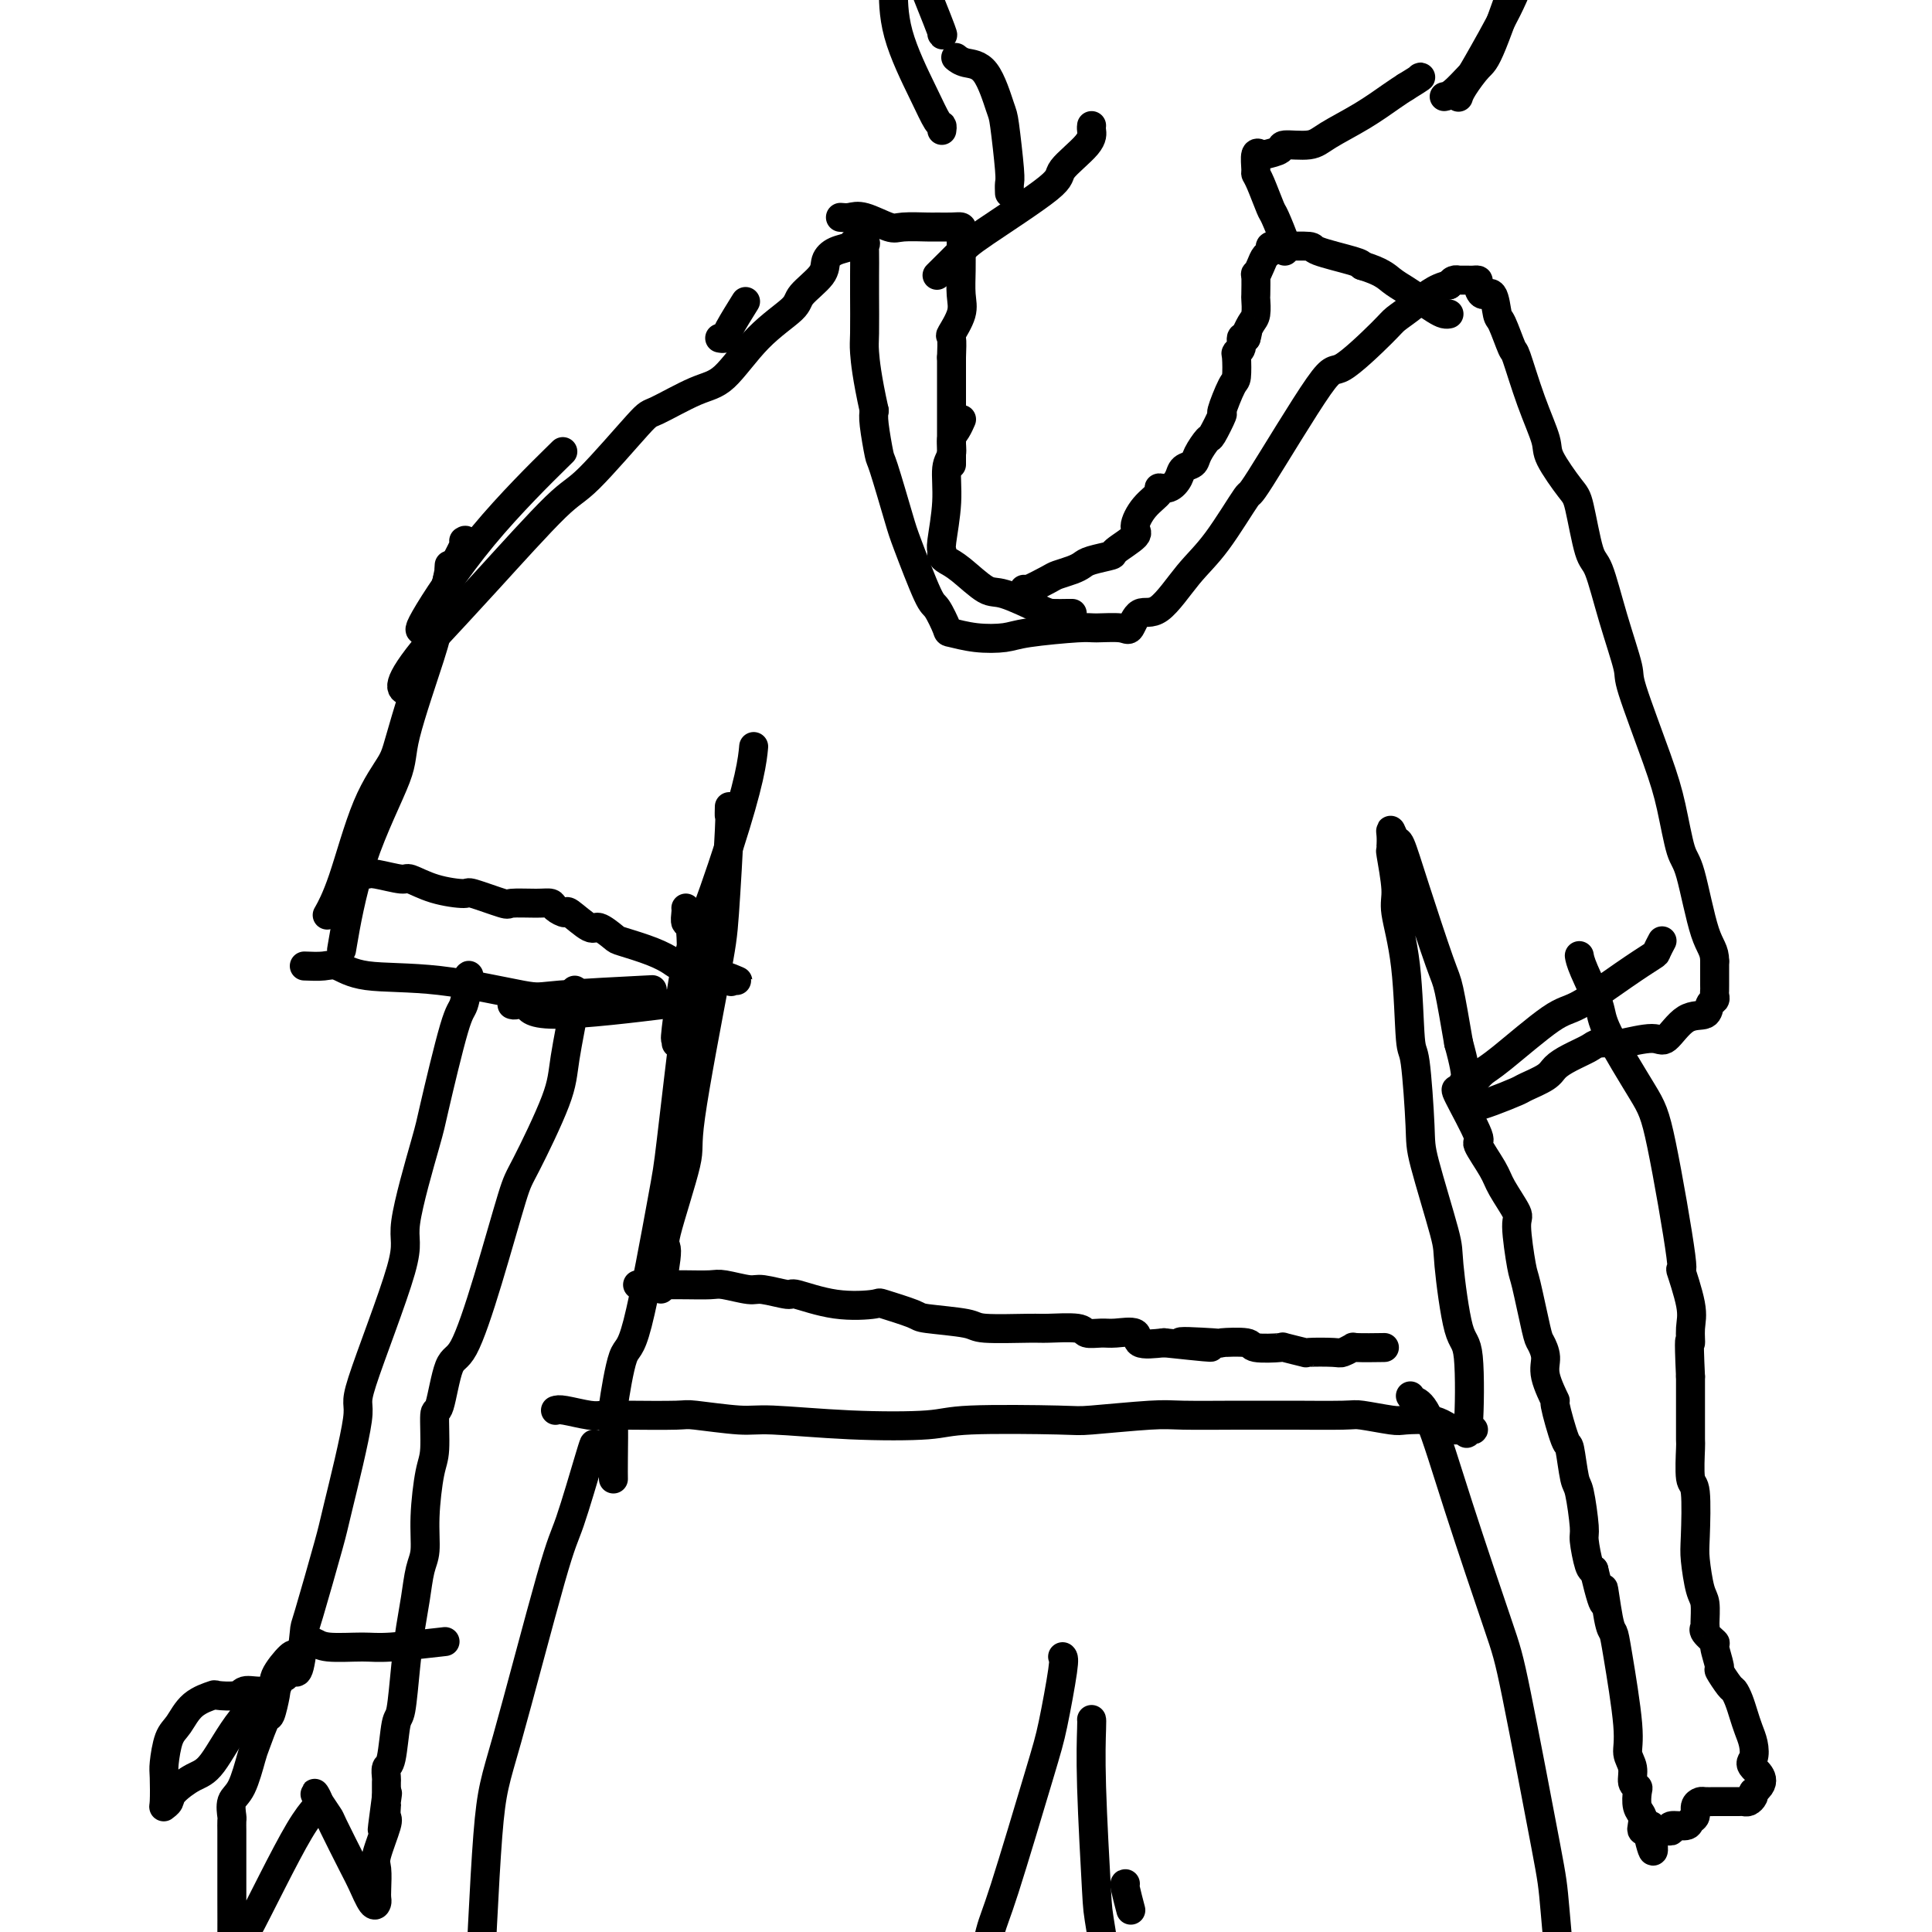<svg viewBox='0 0 400 400' version='1.1' xmlns='http://www.w3.org/2000/svg' xmlns:xlink='http://www.w3.org/1999/xlink'><g fill='none' stroke='#000000' stroke-width='6' stroke-linecap='round' stroke-linejoin='round'><path d='M96,112c0.332,-0.215 0.663,-0.430 0,1c-0.663,1.430 -2.322,4.505 -3,6c-0.678,1.495 -0.376,1.409 -2,7c-1.624,5.591 -5.175,16.858 -7,23c-1.825,6.142 -1.926,7.160 -3,9c-1.074,1.840 -3.123,4.504 -5,9c-1.877,4.496 -3.582,10.826 -5,15c-1.418,4.174 -2.548,6.193 -3,7c-0.452,0.807 -0.226,0.404 0,0'/><path d='M93,117c-0.055,0.693 -0.110,1.385 0,1c0.110,-0.385 0.386,-1.848 0,0c-0.386,1.848 -1.432,7.008 -2,10c-0.568,2.992 -0.657,3.817 -2,8c-1.343,4.183 -3.940,11.726 -5,16c-1.060,4.274 -0.583,5.280 -2,9c-1.417,3.720 -4.728,10.155 -7,17c-2.272,6.845 -3.506,14.098 -4,17c-0.494,2.902 -0.247,1.451 0,0'/><path d='M63,200c1.446,0.059 2.892,0.118 4,0c1.108,-0.118 1.878,-0.413 3,0c1.122,0.413 2.594,1.532 6,2c3.406,0.468 8.744,0.283 15,1c6.256,0.717 13.429,2.337 17,3c3.571,0.663 3.538,0.371 8,0c4.462,-0.371 13.418,-0.820 17,-1c3.582,-0.180 1.791,-0.090 0,0'/><path d='M106,208c0.203,0.077 0.405,0.153 1,0c0.595,-0.153 1.582,-0.536 2,0c0.418,0.536 0.266,1.990 6,2c5.734,0.010 17.352,-1.426 22,-2c4.648,-0.574 2.324,-0.287 0,0'/><path d='M140,216c0.047,-0.555 0.094,-1.111 0,-1c-0.094,0.111 -0.330,0.888 0,-2c0.330,-2.888 1.227,-9.440 2,-13c0.773,-3.560 1.423,-4.128 3,-8c1.577,-3.872 4.083,-11.048 6,-17c1.917,-5.952 3.247,-10.679 4,-14c0.753,-3.321 0.929,-5.234 1,-6c0.071,-0.766 0.035,-0.383 0,0'/><path d='M151,167c-0.025,0.965 -0.050,1.930 0,2c0.050,0.070 0.175,-0.754 0,3c-0.175,3.754 -0.651,12.086 -1,17c-0.349,4.914 -0.572,6.410 -2,14c-1.428,7.590 -4.061,21.275 -5,28c-0.939,6.725 -0.185,6.490 -1,10c-0.815,3.510 -3.198,10.766 -4,14c-0.802,3.234 -0.024,2.448 0,4c0.024,1.552 -0.708,5.444 -1,7c-0.292,1.556 -0.146,0.778 0,0'/><path d='M142,188c0.030,0.179 0.060,0.359 0,1c-0.060,0.641 -0.209,1.744 0,2c0.209,0.256 0.774,-0.336 1,2c0.226,2.336 0.111,7.598 0,10c-0.111,2.402 -0.217,1.944 -1,8c-0.783,6.056 -2.242,18.626 -3,25c-0.758,6.374 -0.816,6.552 -2,13c-1.184,6.448 -3.494,19.165 -5,25c-1.506,5.835 -2.207,4.786 -3,7c-0.793,2.214 -1.676,7.690 -2,10c-0.324,2.310 -0.087,1.454 0,3c0.087,1.546 0.023,5.493 0,8c-0.023,2.507 -0.007,3.573 0,4c0.007,0.427 0.003,0.213 0,0'/><path d='M115,292c0.350,-0.113 0.700,-0.226 2,0c1.300,0.226 3.549,0.792 5,1c1.451,0.208 2.104,0.060 3,0c0.896,-0.060 2.037,-0.031 5,0c2.963,0.031 7.750,0.064 10,0c2.250,-0.064 1.964,-0.226 4,0c2.036,0.226 6.393,0.842 9,1c2.607,0.158 3.462,-0.140 7,0c3.538,0.140 9.757,0.718 16,1c6.243,0.282 12.508,0.268 16,0c3.492,-0.268 4.210,-0.790 9,-1c4.790,-0.210 13.653,-0.109 18,0c4.347,0.109 4.177,0.225 7,0c2.823,-0.225 8.639,-0.793 12,-1c3.361,-0.207 4.267,-0.055 7,0c2.733,0.055 7.295,0.014 11,0c3.705,-0.014 6.555,0.000 8,0c1.445,-0.000 1.487,-0.014 4,0c2.513,0.014 7.499,0.056 10,0c2.501,-0.056 2.518,-0.208 4,0c1.482,0.208 4.428,0.778 6,1c1.572,0.222 1.769,0.098 3,0c1.231,-0.098 3.496,-0.170 5,0c1.504,0.170 2.249,0.582 3,1c0.751,0.418 1.510,0.843 2,1c0.490,0.157 0.711,0.045 1,0c0.289,-0.045 0.644,-0.022 1,0'/><path d='M303,296c3.482,0.309 1.686,-0.418 1,0c-0.686,0.418 -0.261,1.980 0,-1c0.261,-2.980 0.357,-10.503 0,-14c-0.357,-3.497 -1.167,-2.968 -2,-6c-0.833,-3.032 -1.690,-9.627 -2,-13c-0.310,-3.373 -0.072,-3.526 -1,-7c-0.928,-3.474 -3.021,-10.270 -4,-14c-0.979,-3.730 -0.845,-4.396 -1,-8c-0.155,-3.604 -0.601,-10.147 -1,-13c-0.399,-2.853 -0.752,-2.016 -1,-5c-0.248,-2.984 -0.392,-9.790 -1,-15c-0.608,-5.210 -1.680,-8.826 -2,-11c-0.320,-2.174 0.110,-2.907 0,-5c-0.110,-2.093 -0.761,-5.548 -1,-7c-0.239,-1.452 -0.065,-0.903 0,-1c0.065,-0.097 0.021,-0.841 0,-1c-0.021,-0.159 -0.018,0.267 0,0c0.018,-0.267 0.050,-1.229 0,-2c-0.050,-0.771 -0.182,-1.352 0,-1c0.182,0.352 0.678,1.638 1,2c0.322,0.362 0.470,-0.201 1,1c0.530,1.201 1.441,4.167 3,9c1.559,4.833 3.766,11.532 5,15c1.234,3.468 1.495,3.705 2,6c0.505,2.295 1.252,6.647 2,11'/><path d='M302,216c2.329,8.371 1.150,7.798 1,8c-0.150,0.202 0.729,1.179 1,2c0.271,0.821 -0.064,1.486 0,2c0.064,0.514 0.529,0.877 1,1c0.471,0.123 0.949,0.006 1,0c0.051,-0.006 -0.327,0.097 0,0c0.327,-0.097 1.357,-0.396 3,-1c1.643,-0.604 3.898,-1.512 5,-2c1.102,-0.488 1.052,-0.554 2,-1c0.948,-0.446 2.896,-1.272 4,-2c1.104,-0.728 1.364,-1.358 2,-2c0.636,-0.642 1.647,-1.295 3,-2c1.353,-0.705 3.048,-1.462 4,-2c0.952,-0.538 1.160,-0.858 2,-1c0.840,-0.142 2.313,-0.105 3,0c0.687,0.105 0.587,0.279 2,0c1.413,-0.279 4.339,-1.010 6,-1c1.661,0.010 2.056,0.760 3,0c0.944,-0.760 2.435,-3.029 4,-4c1.565,-0.971 3.204,-0.642 4,-1c0.796,-0.358 0.749,-1.402 1,-2c0.251,-0.598 0.799,-0.749 1,-1c0.201,-0.251 0.054,-0.603 0,-1c-0.054,-0.397 -0.014,-0.838 0,-1c0.014,-0.162 0.004,-0.046 0,-1c-0.004,-0.954 -0.002,-2.977 0,-5'/><path d='M355,199c0.013,-2.382 -0.956,-2.837 -2,-6c-1.044,-3.163 -2.165,-9.033 -3,-12c-0.835,-2.967 -1.384,-3.030 -2,-5c-0.616,-1.970 -1.298,-5.848 -2,-9c-0.702,-3.152 -1.424,-5.577 -3,-10c-1.576,-4.423 -4.008,-10.845 -5,-14c-0.992,-3.155 -0.546,-3.045 -1,-5c-0.454,-1.955 -1.810,-5.976 -3,-10c-1.190,-4.024 -2.214,-8.051 -3,-10c-0.786,-1.949 -1.333,-1.820 -2,-4c-0.667,-2.180 -1.455,-6.668 -2,-9c-0.545,-2.332 -0.847,-2.507 -2,-4c-1.153,-1.493 -3.159,-4.304 -4,-6c-0.841,-1.696 -0.519,-2.276 -1,-4c-0.481,-1.724 -1.764,-4.591 -3,-8c-1.236,-3.409 -2.424,-7.360 -3,-9c-0.576,-1.640 -0.539,-0.970 -1,-2c-0.461,-1.030 -1.420,-3.761 -2,-5c-0.580,-1.239 -0.781,-0.987 -1,-2c-0.219,-1.013 -0.454,-3.291 -1,-4c-0.546,-0.709 -1.402,0.150 -2,0c-0.598,-0.150 -0.939,-1.308 -1,-2c-0.061,-0.692 0.156,-0.917 0,-1c-0.156,-0.083 -0.686,-0.023 -1,0c-0.314,0.023 -0.413,0.009 -1,0c-0.587,-0.009 -1.663,-0.013 -2,0c-0.337,0.013 0.063,0.042 0,0c-0.063,-0.042 -0.589,-0.155 -1,0c-0.411,0.155 -0.705,0.577 -1,1'/><path d='M300,59c-2.751,0.432 -5.129,2.511 -7,4c-1.871,1.489 -3.235,2.388 -4,3c-0.765,0.612 -0.932,0.937 -3,3c-2.068,2.063 -6.036,5.864 -8,7c-1.964,1.136 -1.923,-0.391 -5,4c-3.077,4.391 -9.270,14.702 -12,19c-2.730,4.298 -1.995,2.585 -3,4c-1.005,1.415 -3.751,5.960 -6,9c-2.249,3.040 -4.003,4.576 -6,7c-1.997,2.424 -4.237,5.736 -6,7c-1.763,1.264 -3.049,0.482 -4,1c-0.951,0.518 -1.567,2.338 -2,3c-0.433,0.662 -0.683,0.167 -2,0c-1.317,-0.167 -3.701,-0.005 -5,0c-1.299,0.005 -1.511,-0.146 -4,0c-2.489,0.146 -7.254,0.589 -10,1c-2.746,0.411 -3.474,0.789 -5,1c-1.526,0.211 -3.849,0.254 -6,0c-2.151,-0.254 -4.131,-0.806 -5,-1c-0.869,-0.194 -0.626,-0.029 -1,-1c-0.374,-0.971 -1.365,-3.077 -2,-4c-0.635,-0.923 -0.915,-0.662 -2,-3c-1.085,-2.338 -2.974,-7.273 -4,-10c-1.026,-2.727 -1.189,-3.244 -2,-6c-0.811,-2.756 -2.269,-7.749 -3,-10c-0.731,-2.251 -0.735,-1.760 -1,-3c-0.265,-1.240 -0.790,-4.211 -1,-6c-0.210,-1.789 -0.105,-2.394 0,-3'/><path d='M181,85c-1.536,-6.925 -1.875,-10.238 -2,-12c-0.125,-1.762 -0.034,-1.974 0,-4c0.034,-2.026 0.011,-5.867 0,-8c-0.011,-2.133 -0.010,-2.558 0,-4c0.010,-1.442 0.030,-3.900 0,-5c-0.030,-1.100 -0.108,-0.842 0,-1c0.108,-0.158 0.403,-0.730 0,-1c-0.403,-0.270 -1.505,-0.236 -2,0c-0.495,0.236 -0.382,0.675 -1,1c-0.618,0.325 -1.968,0.535 -3,1c-1.032,0.465 -1.747,1.183 -2,2c-0.253,0.817 -0.044,1.732 -1,3c-0.956,1.268 -3.076,2.890 -4,4c-0.924,1.110 -0.651,1.710 -2,3c-1.349,1.290 -4.322,3.271 -7,6c-2.678,2.729 -5.063,6.206 -7,8c-1.937,1.794 -3.426,1.905 -6,3c-2.574,1.095 -6.231,3.173 -8,4c-1.769,0.827 -1.648,0.404 -4,3c-2.352,2.596 -7.177,8.211 -10,11c-2.823,2.789 -3.645,2.751 -7,6c-3.355,3.249 -9.244,9.785 -14,15c-4.756,5.215 -8.378,9.107 -12,13'/><path d='M89,133c-7.800,9.222 -5.800,9.778 -5,10c0.800,0.222 0.400,0.111 0,0'/><path d='M88,130c-0.911,0.601 -1.821,1.202 0,-2c1.821,-3.202 6.375,-10.208 12,-17c5.625,-6.792 12.321,-13.369 15,-16c2.679,-2.631 1.339,-1.315 0,0'/><path d='M149,70c0.399,0.077 0.798,0.155 1,0c0.202,-0.155 0.208,-0.542 1,-2c0.792,-1.458 2.369,-3.988 3,-5c0.631,-1.012 0.315,-0.506 0,0'/><path d='M174,45c0.643,0.061 1.286,0.121 2,0c0.714,-0.121 1.499,-0.425 3,0c1.501,0.425 3.718,1.578 5,2c1.282,0.422 1.629,0.112 3,0c1.371,-0.112 3.765,-0.028 5,0c1.235,0.028 1.312,-0.000 2,0c0.688,0.000 1.988,0.029 3,0c1.012,-0.029 1.735,-0.116 2,0c0.265,0.116 0.070,0.436 0,1c-0.070,0.564 -0.017,1.374 0,2c0.017,0.626 -0.003,1.069 0,2c0.003,0.931 0.029,2.352 0,4c-0.029,1.648 -0.113,3.525 0,5c0.113,1.475 0.422,2.550 0,4c-0.422,1.450 -1.575,3.275 -2,4c-0.425,0.725 -0.121,0.350 0,1c0.121,0.650 0.061,2.325 0,4'/><path d='M197,74c0.000,4.736 0.000,3.077 0,3c0.000,-0.077 0.000,1.430 0,2c0.000,0.570 0.000,0.204 0,0c-0.000,-0.204 0.000,-0.245 0,1c-0.000,1.245 0.000,3.777 0,5c0.000,1.223 0.000,1.137 0,2c0.000,0.863 0.000,2.675 0,4c0.000,1.325 -0.000,2.165 0,3c0.000,0.835 0.000,1.667 0,2c-0.000,0.333 0.000,0.166 0,0'/><path d='M212,122c0.010,0.203 0.020,0.405 1,0c0.980,-0.405 2.932,-1.418 4,-2c1.068,-0.582 1.254,-0.734 2,-1c0.746,-0.266 2.052,-0.647 3,-1c0.948,-0.353 1.537,-0.679 2,-1c0.463,-0.321 0.799,-0.636 2,-1c1.201,-0.364 3.269,-0.775 4,-1c0.731,-0.225 0.127,-0.263 1,-1c0.873,-0.737 3.223,-2.174 4,-3c0.777,-0.826 -0.021,-1.043 0,-2c0.021,-0.957 0.860,-2.654 2,-4c1.140,-1.346 2.580,-2.339 3,-3c0.420,-0.661 -0.182,-0.989 0,-1c0.182,-0.011 1.147,0.294 2,0c0.853,-0.294 1.595,-1.186 2,-2c0.405,-0.814 0.474,-1.549 1,-2c0.526,-0.451 1.508,-0.620 2,-1c0.492,-0.380 0.494,-0.973 1,-2c0.506,-1.027 1.515,-2.489 2,-3c0.485,-0.511 0.445,-0.070 1,-1c0.555,-0.930 1.704,-3.230 2,-4c0.296,-0.770 -0.262,-0.010 0,-1c0.262,-0.990 1.342,-3.731 2,-5c0.658,-1.269 0.894,-1.065 1,-2c0.106,-0.935 0.084,-3.007 0,-4c-0.084,-0.993 -0.229,-0.905 0,-1c0.229,-0.095 0.831,-0.372 1,-1c0.169,-0.628 -0.095,-1.608 0,-2c0.095,-0.392 0.547,-0.196 1,0'/><path d='M258,70c0.729,-2.600 0.052,-1.099 0,-1c-0.052,0.099 0.522,-1.204 1,-2c0.478,-0.796 0.859,-1.084 1,-2c0.141,-0.916 0.041,-2.462 0,-3c-0.041,-0.538 -0.022,-0.070 0,-1c0.022,-0.930 0.048,-3.257 0,-4c-0.048,-0.743 -0.171,0.098 0,0c0.171,-0.098 0.637,-1.137 1,-2c0.363,-0.863 0.623,-1.552 1,-2c0.377,-0.448 0.870,-0.656 1,-1c0.130,-0.344 -0.104,-0.825 0,-1c0.104,-0.175 0.547,-0.045 1,0c0.453,0.045 0.916,0.005 1,0c0.084,-0.005 -0.212,0.026 1,0c1.212,-0.026 3.933,-0.110 5,0c1.067,0.110 0.480,0.414 2,1c1.520,0.586 5.149,1.453 7,2c1.851,0.547 1.926,0.773 2,1'/><path d='M282,55c3.999,1.202 4.997,2.207 6,3c1.003,0.793 2.010,1.375 3,2c0.990,0.625 1.964,1.292 3,2c1.036,0.708 2.133,1.458 3,2c0.867,0.542 1.503,0.877 2,1c0.497,0.123 0.856,0.035 1,0c0.144,-0.035 0.072,-0.018 0,0'/><path d='M222,127c-0.123,-0.006 -0.246,-0.012 -1,0c-0.754,0.012 -2.137,0.043 -3,0c-0.863,-0.043 -1.204,-0.158 -3,-1c-1.796,-0.842 -5.045,-2.411 -7,-3c-1.955,-0.589 -2.615,-0.200 -4,-1c-1.385,-0.800 -3.497,-2.790 -5,-4c-1.503,-1.210 -2.399,-1.640 -3,-2c-0.601,-0.360 -0.908,-0.649 -1,-1c-0.092,-0.351 0.032,-0.764 0,-1c-0.032,-0.236 -0.220,-0.294 0,-2c0.220,-1.706 0.846,-5.062 1,-8c0.154,-2.938 -0.165,-5.460 0,-7c0.165,-1.540 0.815,-2.098 1,-3c0.185,-0.902 -0.095,-2.149 0,-3c0.095,-0.851 0.564,-1.306 1,-2c0.436,-0.694 0.839,-1.627 1,-2c0.161,-0.373 0.081,-0.187 0,0'/><path d='M75,181c0.339,0.034 0.678,0.068 1,0c0.322,-0.068 0.626,-0.238 2,0c1.374,0.238 3.816,0.885 5,1c1.184,0.115 1.110,-0.301 2,0c0.890,0.301 2.746,1.320 5,2c2.254,0.680 4.907,1.019 6,1c1.093,-0.019 0.626,-0.398 2,0c1.374,0.398 4.591,1.573 6,2c1.409,0.427 1.012,0.105 2,0c0.988,-0.105 3.361,0.007 5,0c1.639,-0.007 2.544,-0.134 3,0c0.456,0.134 0.463,0.528 1,1c0.537,0.472 1.605,1.023 2,1c0.395,-0.023 0.119,-0.621 1,0c0.881,0.621 2.920,2.459 4,3c1.080,0.541 1.200,-0.216 2,0c0.800,0.216 2.281,1.406 3,2c0.719,0.594 0.677,0.593 2,1c1.323,0.407 4.012,1.223 6,2c1.988,0.777 3.275,1.515 4,2c0.725,0.485 0.888,0.718 2,1c1.112,0.282 3.174,0.612 4,1c0.826,0.388 0.415,0.835 1,1c0.585,0.165 2.167,0.047 3,0c0.833,-0.047 0.916,-0.024 1,0'/><path d='M150,202c5.512,2.262 1.292,0.417 0,0c-1.292,-0.417 0.345,0.595 1,1c0.655,0.405 0.327,0.202 0,0'/><path d='M304,224c0.245,0.197 0.490,0.394 1,0c0.510,-0.394 1.285,-1.378 2,-2c0.715,-0.622 1.369,-0.881 4,-3c2.631,-2.119 7.240,-6.096 10,-8c2.760,-1.904 3.671,-1.733 6,-3c2.329,-1.267 6.074,-3.972 9,-6c2.926,-2.028 5.032,-3.379 6,-4c0.968,-0.621 0.799,-0.513 1,-1c0.201,-0.487 0.772,-1.568 1,-2c0.228,-0.432 0.114,-0.216 0,0'/><path d='M132,266c-0.059,-0.001 -0.118,-0.001 1,0c1.118,0.001 3.413,0.004 5,0c1.587,-0.004 2.466,-0.016 4,0c1.534,0.016 3.722,0.061 5,0c1.278,-0.061 1.647,-0.229 3,0c1.353,0.229 3.691,0.853 5,1c1.309,0.147 1.588,-0.185 3,0c1.412,0.185 3.956,0.885 5,1c1.044,0.115 0.589,-0.355 2,0c1.411,0.355 4.690,1.534 8,2c3.310,0.466 6.653,0.219 8,0c1.347,-0.219 0.700,-0.409 2,0c1.300,0.409 4.548,1.416 6,2c1.452,0.584 1.109,0.745 3,1c1.891,0.255 6.016,0.603 8,1c1.984,0.397 1.825,0.842 4,1c2.175,0.158 6.683,0.028 9,0c2.317,-0.028 2.442,0.046 4,0c1.558,-0.046 4.548,-0.210 6,0c1.452,0.210 1.366,0.796 2,1c0.634,0.204 1.988,0.027 3,0c1.012,-0.027 1.684,0.096 3,0c1.316,-0.096 3.277,-0.410 4,0c0.723,0.410 0.206,1.546 1,2c0.794,0.454 2.897,0.227 5,0'/><path d='M241,278c17.416,1.858 6.455,0.501 4,0c-2.455,-0.501 3.596,-0.148 6,0c2.404,0.148 1.162,0.091 2,0c0.838,-0.091 3.757,-0.217 5,0c1.243,0.217 0.812,0.776 2,1c1.188,0.224 3.996,0.112 5,0c1.004,-0.112 0.204,-0.225 1,0c0.796,0.225 3.188,0.789 4,1c0.812,0.211 0.045,0.071 1,0c0.955,-0.071 3.633,-0.072 5,0c1.367,0.072 1.421,0.215 2,0c0.579,-0.215 1.681,-0.790 2,-1c0.319,-0.210 -0.145,-0.057 1,0c1.145,0.057 3.899,0.016 5,0c1.101,-0.016 0.551,-0.008 0,0'/><path d='M123,299c-0.026,-0.085 -0.051,-0.169 -1,3c-0.949,3.169 -2.821,9.593 -4,13c-1.179,3.407 -1.664,3.797 -4,12c-2.336,8.203 -6.524,24.217 -9,33c-2.476,8.783 -3.241,10.334 -4,20c-0.759,9.666 -1.513,27.447 -2,37c-0.487,9.553 -0.708,10.880 0,14c0.708,3.120 2.345,8.034 3,10c0.655,1.966 0.327,0.983 0,0'/><path d='M292,289c0.205,0.337 0.411,0.673 1,1c0.589,0.327 1.562,0.644 3,4c1.438,3.356 3.340,9.750 6,18c2.660,8.250 6.079,18.354 8,24c1.921,5.646 2.343,6.833 4,15c1.657,8.167 4.549,23.314 6,31c1.451,7.686 1.461,7.910 2,14c0.539,6.090 1.609,18.045 2,24c0.391,5.955 0.105,5.911 0,8c-0.105,2.089 -0.030,6.311 0,8c0.030,1.689 0.015,0.844 0,0'/><path d='M220,343c0.187,0.183 0.374,0.367 0,3c-0.374,2.633 -1.309,7.716 -2,11c-0.691,3.284 -1.138,4.769 -3,11c-1.862,6.231 -5.138,17.206 -7,23c-1.862,5.794 -2.309,6.406 -3,9c-0.691,2.594 -1.626,7.170 -2,9c-0.374,1.830 -0.187,0.915 0,0'/><path d='M226,356c0.028,0.090 0.057,0.181 0,2c-0.057,1.819 -0.199,5.367 0,12c0.199,6.633 0.740,16.349 1,21c0.260,4.651 0.238,4.235 1,9c0.762,4.765 2.307,14.710 3,21c0.693,6.290 0.533,8.924 1,12c0.467,3.076 1.562,6.593 2,8c0.438,1.407 0.219,0.703 0,0'/><path d='M233,390c-0.111,-0.022 -0.222,-0.044 0,1c0.222,1.044 0.778,3.156 1,4c0.222,0.844 0.111,0.422 0,0'/><path d='M194,57c1.927,-1.910 3.855,-3.820 5,-5c1.145,-1.180 1.508,-1.629 5,-4c3.492,-2.371 10.113,-6.663 13,-9c2.887,-2.337 2.042,-2.717 3,-4c0.958,-1.283 3.721,-3.468 5,-5c1.279,-1.532 1.075,-2.413 1,-3c-0.075,-0.587 -0.021,-0.882 0,-1c0.021,-0.118 0.011,-0.059 0,0'/><path d='M209,40c-0.027,-0.760 -0.053,-1.521 0,-2c0.053,-0.479 0.187,-0.677 0,-3c-0.187,-2.323 -0.695,-6.770 -1,-9c-0.305,-2.230 -0.408,-2.244 -1,-4c-0.592,-1.756 -1.674,-5.254 -3,-7c-1.326,-1.746 -2.895,-1.739 -4,-2c-1.105,-0.261 -1.744,-0.789 -2,-1c-0.256,-0.211 -0.128,-0.106 0,0'/><path d='M195,27c0.061,-0.413 0.121,-0.826 0,-1c-0.121,-0.174 -0.425,-0.107 -1,-1c-0.575,-0.893 -1.422,-2.744 -3,-6c-1.578,-3.256 -3.886,-7.915 -5,-12c-1.114,-4.085 -1.032,-7.596 -1,-9c0.032,-1.404 0.016,-0.702 0,0'/><path d='M266,52c-0.056,-0.455 -0.113,-0.909 0,-1c0.113,-0.091 0.394,0.182 0,-1c-0.394,-1.182 -1.464,-3.820 -2,-5c-0.536,-1.180 -0.537,-0.902 -1,-2c-0.463,-1.098 -1.388,-3.573 -2,-5c-0.612,-1.427 -0.909,-1.807 -1,-2c-0.091,-0.193 0.026,-0.198 0,-1c-0.026,-0.802 -0.193,-2.401 0,-3c0.193,-0.599 0.748,-0.198 1,0c0.252,0.198 0.203,0.192 1,0c0.797,-0.192 2.441,-0.571 3,-1c0.559,-0.429 0.033,-0.909 1,-1c0.967,-0.091 3.428,0.208 5,0c1.572,-0.208 2.257,-0.922 4,-2c1.743,-1.078 4.546,-2.521 7,-4c2.454,-1.479 4.558,-2.994 6,-4c1.442,-1.006 2.221,-1.503 3,-2'/><path d='M291,18c3.778,-2.311 3.222,-2.089 3,-2c-0.222,0.089 -0.111,0.044 0,0'/><path d='M302,20c-0.035,0.115 -0.071,0.229 0,0c0.071,-0.229 0.247,-0.802 1,-2c0.753,-1.198 2.083,-3.023 3,-4c0.917,-0.977 1.421,-1.107 3,-5c1.579,-3.893 4.233,-11.548 6,-17c1.767,-5.452 2.648,-8.701 3,-10c0.352,-1.299 0.176,-0.650 0,0'/><path d='M299,20c0.524,-0.101 1.049,-0.201 2,-1c0.951,-0.799 2.329,-2.296 3,-3c0.671,-0.704 0.636,-0.614 2,-3c1.364,-2.386 4.129,-7.248 6,-11c1.871,-3.752 2.850,-6.395 4,-10c1.150,-3.605 2.471,-8.173 3,-10c0.529,-1.827 0.264,-0.914 0,0'/><path d='M195,7c0.244,0.400 0.489,0.800 -1,-3c-1.489,-3.800 -4.711,-11.800 -6,-15c-1.289,-3.200 -0.644,-1.600 0,0'/><path d='M97,202c0.083,-0.113 0.166,-0.226 0,1c-0.166,1.226 -0.583,3.793 -1,5c-0.417,1.207 -0.836,1.056 -2,5c-1.164,3.944 -3.074,11.984 -4,16c-0.926,4.016 -0.867,4.009 -2,8c-1.133,3.991 -3.456,11.980 -4,16c-0.544,4.020 0.691,4.070 -1,10c-1.691,5.930 -6.310,17.741 -8,23c-1.690,5.259 -0.452,3.966 -1,8c-0.548,4.034 -2.882,13.393 -4,18c-1.118,4.607 -1.021,4.460 -2,8c-0.979,3.540 -3.033,10.766 -4,14c-0.967,3.234 -0.847,2.475 -1,4c-0.153,1.525 -0.580,5.334 -1,7c-0.420,1.666 -0.834,1.190 -1,1c-0.166,-0.190 -0.083,-0.095 0,0'/><path d='M119,205c-0.056,0.483 -0.113,0.966 0,1c0.113,0.034 0.394,-0.382 0,2c-0.394,2.382 -1.465,7.561 -2,11c-0.535,3.439 -0.534,5.140 -2,9c-1.466,3.860 -4.399,9.881 -6,13c-1.601,3.119 -1.872,3.335 -3,7c-1.128,3.665 -3.115,10.780 -5,17c-1.885,6.220 -3.667,11.546 -5,14c-1.333,2.454 -2.216,2.034 -3,4c-0.784,1.966 -1.468,6.316 -2,8c-0.532,1.684 -0.912,0.702 -1,2c-0.088,1.298 0.117,4.876 0,7c-0.117,2.124 -0.556,2.794 -1,5c-0.444,2.206 -0.892,5.949 -1,9c-0.108,3.051 0.126,5.409 0,7c-0.126,1.591 -0.611,2.413 -1,4c-0.389,1.587 -0.682,3.939 -1,6c-0.318,2.061 -0.662,3.831 -1,6c-0.338,2.169 -0.669,4.737 -1,8c-0.331,3.263 -0.663,7.221 -1,9c-0.337,1.779 -0.679,1.379 -1,3c-0.321,1.621 -0.622,5.264 -1,7c-0.378,1.736 -0.833,1.565 -1,2c-0.167,0.435 -0.045,1.478 0,2c0.045,0.522 0.012,0.525 0,1c-0.012,0.475 -0.003,1.421 0,2c0.003,0.579 0.002,0.789 0,1'/><path d='M80,372c-1.702,12.776 -0.457,4.215 0,1c0.457,-3.215 0.124,-1.084 0,0c-0.124,1.084 -0.041,1.120 0,1c0.041,-0.120 0.039,-0.396 0,0c-0.039,0.396 -0.116,1.464 0,2c0.116,0.536 0.423,0.539 0,2c-0.423,1.461 -1.577,4.380 -2,6c-0.423,1.620 -0.115,1.940 0,3c0.115,1.060 0.038,2.859 0,4c-0.038,1.141 -0.038,1.623 0,2c0.038,0.377 0.115,0.650 0,1c-0.115,0.350 -0.421,0.776 -1,0c-0.579,-0.776 -1.430,-2.755 -2,-4c-0.570,-1.245 -0.857,-1.756 -2,-4c-1.143,-2.244 -3.141,-6.220 -4,-8c-0.859,-1.780 -0.577,-1.364 -1,-2c-0.423,-0.636 -1.549,-2.325 -2,-3c-0.451,-0.675 -0.225,-0.338 0,0'/><path d='M66,373c-1.779,-3.288 -0.228,-1.010 0,0c0.228,1.010 -0.867,0.750 -4,6c-3.133,5.250 -8.304,16.008 -11,21c-2.696,4.992 -2.919,4.218 -3,4c-0.081,-0.218 -0.022,0.122 0,-2c0.022,-2.122 0.006,-6.705 0,-9c-0.006,-2.295 -0.001,-2.301 0,-4c0.001,-1.699 -0.001,-5.092 0,-7c0.001,-1.908 0.006,-2.331 0,-3c-0.006,-0.669 -0.023,-1.584 0,-2c0.023,-0.416 0.085,-0.335 0,-1c-0.085,-0.665 -0.317,-2.078 0,-3c0.317,-0.922 1.184,-1.354 2,-3c0.816,-1.646 1.581,-4.508 2,-6c0.419,-1.492 0.491,-1.615 1,-3c0.509,-1.385 1.456,-4.031 2,-5c0.544,-0.969 0.685,-0.261 1,-1c0.315,-0.739 0.804,-2.925 1,-4c0.196,-1.075 0.098,-1.037 0,-1'/><path d='M57,350c1.844,-4.244 1.956,-3.356 2,-3c0.044,0.356 0.022,0.178 0,0'/><path d='M63,340c0.691,-0.115 1.381,-0.231 2,0c0.619,0.231 1.166,0.808 3,1c1.834,0.192 4.956,0.000 7,0c2.044,0.000 3.012,0.192 6,0c2.988,-0.192 7.997,-0.769 10,-1c2.003,-0.231 1.002,-0.115 0,0'/><path d='M61,343c-0.076,-0.392 -0.152,-0.785 -1,0c-0.848,0.785 -2.469,2.747 -3,4c-0.531,1.253 0.029,1.795 -1,3c-1.029,1.205 -3.648,3.072 -6,6c-2.352,2.928 -4.438,6.918 -6,9c-1.562,2.082 -2.601,2.257 -4,3c-1.399,0.743 -3.159,2.052 -4,3c-0.841,0.948 -0.762,1.533 -1,2c-0.238,0.467 -0.794,0.816 -1,1c-0.206,0.184 -0.064,0.203 0,-1c0.064,-1.203 0.049,-3.628 0,-5c-0.049,-1.372 -0.131,-1.692 0,-3c0.131,-1.308 0.476,-3.605 1,-5c0.524,-1.395 1.226,-1.889 2,-3c0.774,-1.111 1.619,-2.838 3,-4c1.381,-1.162 3.297,-1.759 4,-2c0.703,-0.241 0.192,-0.124 1,0c0.808,0.124 2.935,0.257 4,0c1.065,-0.257 1.069,-0.904 2,-1c0.931,-0.096 2.789,0.359 4,0c1.211,-0.359 1.775,-1.531 2,-2c0.225,-0.469 0.113,-0.234 0,0'/><path d='M302,226c-0.475,-0.457 -0.950,-0.915 0,1c0.950,1.915 3.324,6.201 4,8c0.676,1.799 -0.345,1.109 0,2c0.345,0.891 2.057,3.363 3,5c0.943,1.637 1.116,2.438 2,4c0.884,1.562 2.478,3.886 3,5c0.522,1.114 -0.029,1.018 0,3c0.029,1.982 0.639,6.042 1,8c0.361,1.958 0.473,1.813 1,4c0.527,2.187 1.470,6.707 2,9c0.530,2.293 0.648,2.359 1,3c0.352,0.641 0.938,1.858 1,3c0.062,1.142 -0.401,2.209 0,4c0.401,1.791 1.666,4.305 2,5c0.334,0.695 -0.262,-0.429 0,1c0.262,1.429 1.380,5.413 2,7c0.620,1.587 0.740,0.778 1,2c0.260,1.222 0.661,4.475 1,6c0.339,1.525 0.616,1.323 1,3c0.384,1.677 0.876,5.233 1,7c0.124,1.767 -0.121,1.745 0,3c0.121,1.255 0.606,3.787 1,5c0.394,1.213 0.697,1.106 1,1'/><path d='M330,325c2.882,12.031 2.086,5.110 2,4c-0.086,-1.110 0.536,3.592 1,6c0.464,2.408 0.769,2.520 1,3c0.231,0.480 0.386,1.326 1,5c0.614,3.674 1.685,10.175 2,14c0.315,3.825 -0.125,4.973 0,6c0.125,1.027 0.817,1.931 1,3c0.183,1.069 -0.143,2.303 0,3c0.143,0.697 0.757,0.859 1,1c0.243,0.141 0.117,0.262 0,1c-0.117,0.738 -0.225,2.093 0,3c0.225,0.907 0.782,1.367 1,2c0.218,0.633 0.097,1.440 0,2c-0.097,0.560 -0.171,0.874 0,1c0.171,0.126 0.585,0.063 1,0'/><path d='M341,379c1.941,8.354 1.293,2.238 1,0c-0.293,-2.238 -0.232,-0.599 0,0c0.232,0.599 0.634,0.156 1,0c0.366,-0.156 0.697,-0.027 1,0c0.303,0.027 0.577,-0.049 1,0c0.423,0.049 0.993,0.221 1,0c0.007,-0.221 -0.549,-0.836 0,-1c0.549,-0.164 2.203,0.124 3,0c0.797,-0.124 0.737,-0.660 1,-1c0.263,-0.340 0.847,-0.483 1,-1c0.153,-0.517 -0.126,-1.406 0,-2c0.126,-0.594 0.657,-0.891 1,-1c0.343,-0.109 0.498,-0.029 1,0c0.502,0.029 1.353,0.009 2,0c0.647,-0.009 1.091,-0.005 2,0c0.909,0.005 2.282,0.012 3,0c0.718,-0.012 0.780,-0.045 1,0c0.220,0.045 0.598,0.166 1,0c0.402,-0.166 0.829,-0.619 1,-1c0.171,-0.381 0.085,-0.691 0,-1'/><path d='M363,371c3.407,-2.287 0.924,-4.005 0,-5c-0.924,-0.995 -0.289,-1.267 0,-2c0.289,-0.733 0.232,-1.927 0,-3c-0.232,-1.073 -0.638,-2.025 -1,-3c-0.362,-0.975 -0.679,-1.971 -1,-3c-0.321,-1.029 -0.645,-2.090 -1,-3c-0.355,-0.910 -0.740,-1.670 -1,-2c-0.260,-0.330 -0.393,-0.230 -1,-1c-0.607,-0.770 -1.687,-2.409 -2,-3c-0.313,-0.591 0.140,-0.134 0,-1c-0.140,-0.866 -0.875,-3.055 -1,-4c-0.125,-0.945 0.360,-0.645 0,-1c-0.360,-0.355 -1.563,-1.365 -2,-2c-0.437,-0.635 -0.107,-0.894 0,-1c0.107,-0.106 -0.010,-0.059 0,-1c0.010,-0.941 0.147,-2.869 0,-4c-0.147,-1.131 -0.579,-1.464 -1,-3c-0.421,-1.536 -0.831,-4.276 -1,-6c-0.169,-1.724 -0.098,-2.433 0,-5c0.098,-2.567 0.222,-6.993 0,-9c-0.222,-2.007 -0.792,-1.594 -1,-3c-0.208,-1.406 -0.056,-4.629 0,-6c0.056,-1.371 0.015,-0.889 0,-2c-0.015,-1.111 -0.004,-3.813 0,-5c0.004,-1.187 0.001,-0.858 0,-1c-0.001,-0.142 -0.000,-0.755 0,-2c0.000,-1.245 0.000,-3.123 0,-5'/><path d='M350,285c-0.454,-9.650 -0.090,-7.276 0,-7c0.090,0.276 -0.094,-1.546 0,-3c0.094,-1.454 0.465,-2.541 0,-5c-0.465,-2.459 -1.768,-6.290 -2,-7c-0.232,-0.710 0.606,1.699 0,-3c-0.606,-4.699 -2.656,-16.508 -4,-23c-1.344,-6.492 -1.982,-7.666 -4,-11c-2.018,-3.334 -5.416,-8.827 -7,-12c-1.584,-3.173 -1.352,-4.026 -2,-6c-0.648,-1.974 -2.174,-5.070 -3,-7c-0.826,-1.930 -0.950,-2.694 -1,-3c-0.050,-0.306 -0.025,-0.153 0,0'/></g>
</svg>